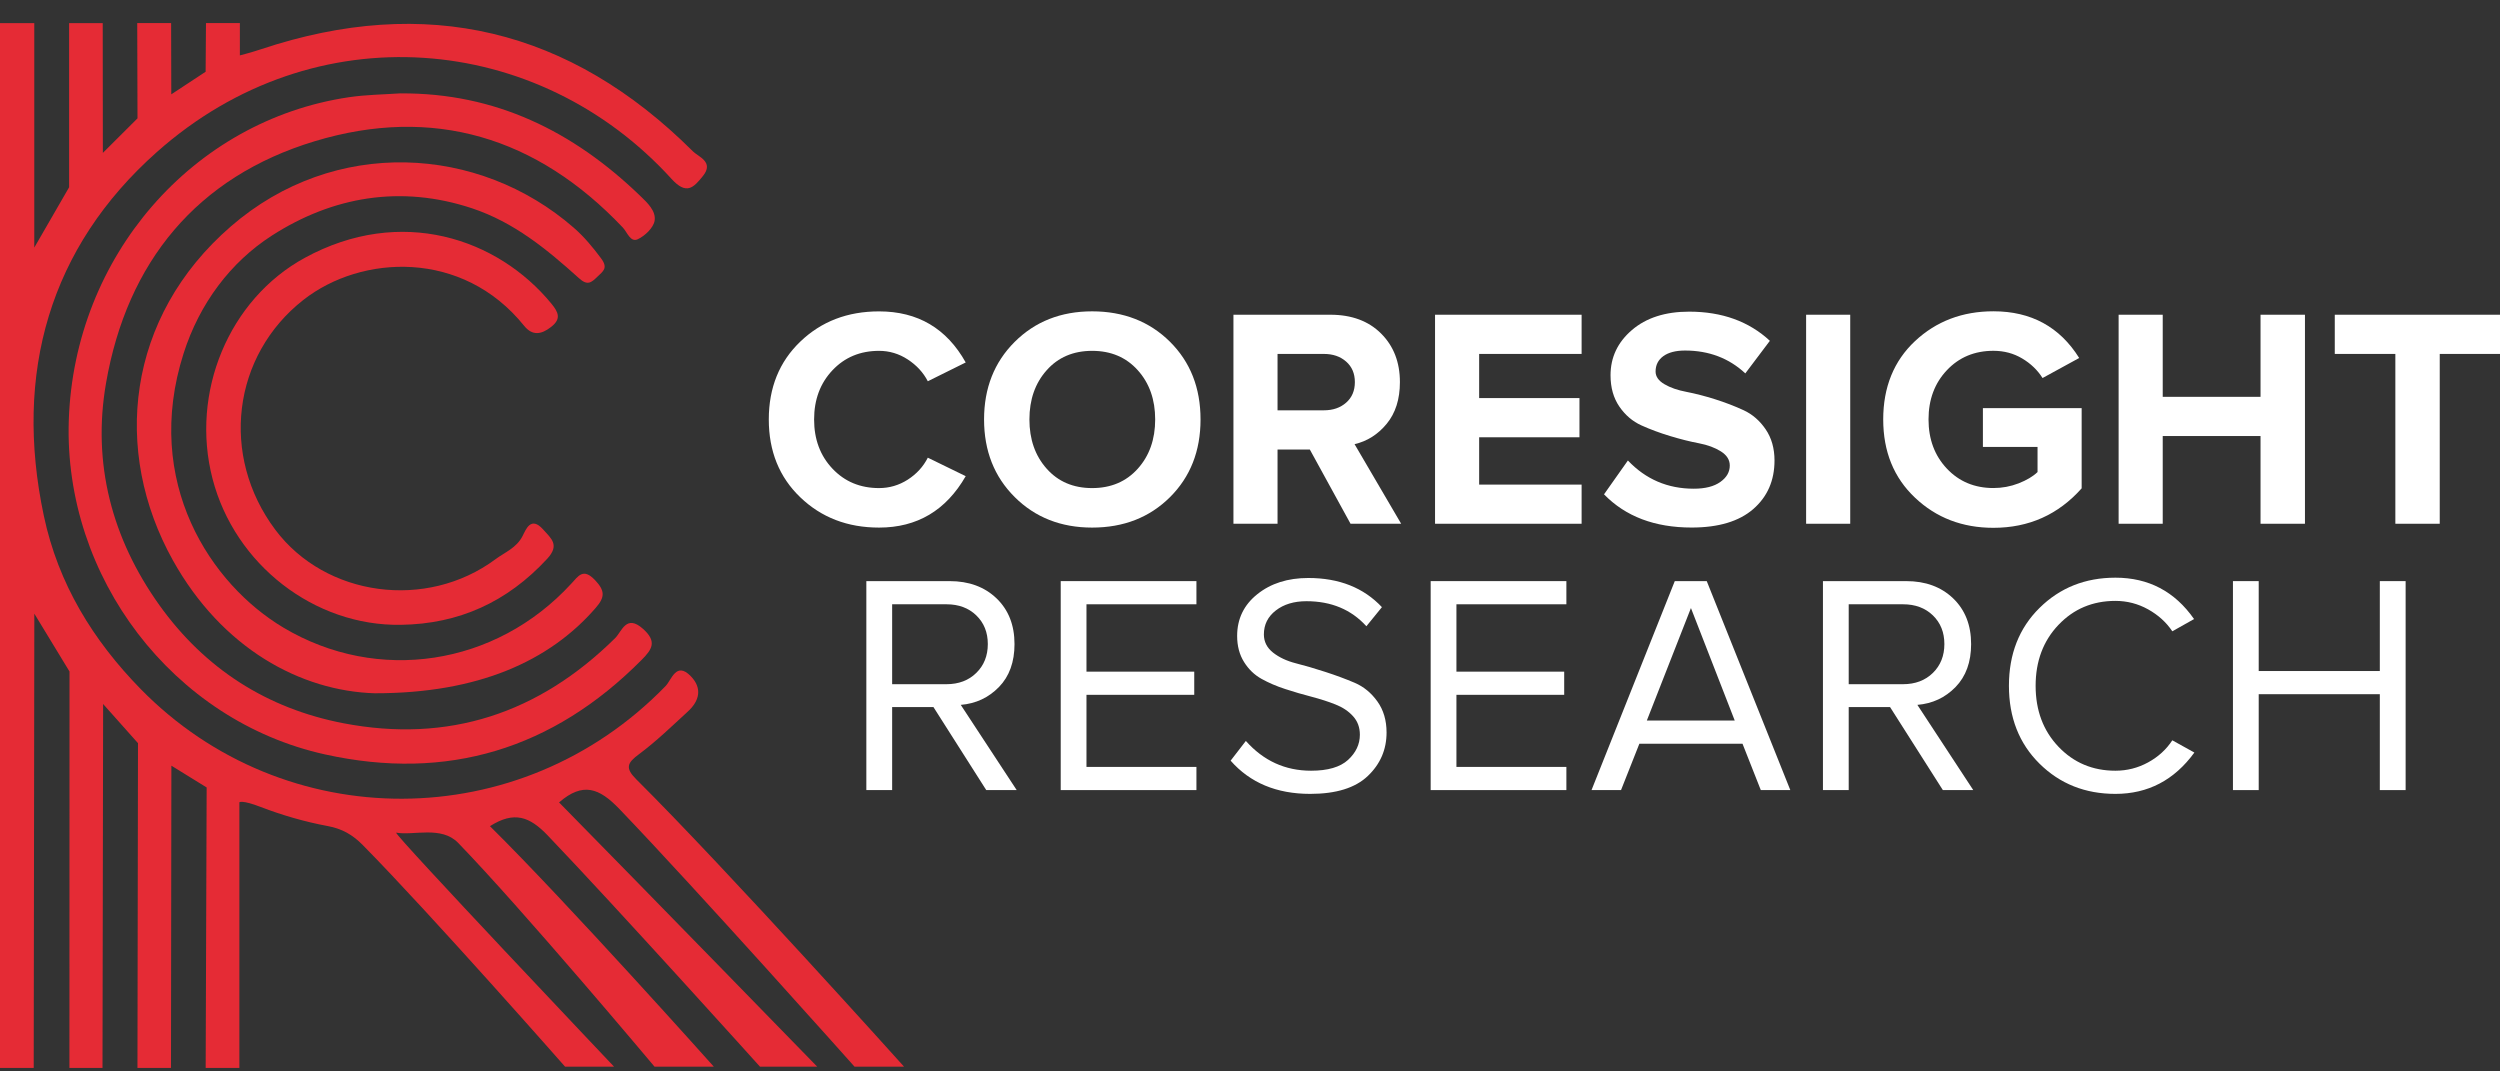 <svg xmlns="http://www.w3.org/2000/svg" width="56" height="24" viewBox="0 0 56 24" fill="none">
  <rect x="0" y="0" width="56" height="24" fill="#333333" stroke="none"/>
  <g clip-path="url(#clip0_1384_10471)">
    <path d="M13.751 23.894H12.658C12.658 23.894 9.638 20.461 8.127 18.93C7.902 18.701 7.665 18.563 7.338 18.503C6.829 18.408 6.323 18.262 5.839 18.076C5.421 17.914 5.362 17.971 5.362 17.971V23.921H4.607L4.629 17.639L3.839 17.151L3.83 23.921H3.079L3.091 16.647L2.31 15.77L2.296 23.921H1.555L1.557 15.042L0.769 13.746L0.755 23.921H0V0.518H0.768V5.546L1.548 4.195V0.518H2.301L2.304 3.425L3.08 2.651L3.074 0.517H3.833L3.837 2.113L4.606 1.607L4.614 0.517H5.373V1.241C5.373 1.241 5.626 1.177 5.853 1.101C9.54 -0.126 12.765 0.643 15.522 3.391C15.645 3.514 15.999 3.626 15.747 3.941C15.536 4.204 15.378 4.375 15.043 4.008C12.056 0.722 7.053 0.262 3.517 3.403C1.113 5.537 0.304 8.352 0.982 11.555C1.304 13.079 2.086 14.345 3.149 15.432C6.365 18.719 11.649 18.725 14.908 15.369C15.045 15.228 15.145 14.812 15.471 15.144C15.737 15.415 15.669 15.699 15.408 15.938C15.051 16.265 14.703 16.605 14.316 16.892C14.05 17.088 13.997 17.202 14.253 17.457C16.293 19.486 20.251 23.894 20.251 23.894H19.142C19.142 23.894 15.606 19.925 13.874 18.121C13.421 17.649 13.056 17.513 12.523 17.974C14.447 19.93 18.306 23.894 18.306 23.894H17.024C17.024 23.894 13.83 20.346 12.268 18.713C11.864 18.292 11.52 18.161 10.975 18.506C12.74 20.252 15.99 23.894 15.99 23.894H14.662C14.662 23.894 11.72 20.385 10.263 18.881C9.887 18.492 9.258 18.723 8.873 18.651C8.836 18.705 13.755 23.894 13.755 23.894H13.751Z" fill="#E52B35"/>
    <path d="M8.975 2.092C11.091 2.079 12.835 2.936 14.334 4.381C14.499 4.54 14.7 4.725 14.663 4.946C14.635 5.105 14.446 5.284 14.286 5.359C14.122 5.436 14.05 5.202 13.952 5.098C12.03 3.069 9.697 2.362 7.048 3.164C4.415 3.961 2.847 5.862 2.375 8.582C2.063 10.379 2.505 12.064 3.57 13.555C4.593 14.984 5.982 15.87 7.689 16.2C10.043 16.653 12.071 15.982 13.78 14.293C13.93 14.145 14.027 13.751 14.402 14.085C14.721 14.369 14.61 14.543 14.375 14.779C12.389 16.782 10.015 17.504 7.281 16.899C3.87 16.146 1.423 12.924 1.541 9.414C1.664 5.75 4.31 2.695 7.821 2.177C8.202 2.121 8.59 2.117 8.975 2.091V2.092Z" fill="#E52B35"/>
    <path d="M8.408 15.53C6.73 15.482 4.972 14.521 3.874 12.553C2.508 10.106 2.826 7.102 5.173 5.07C7.493 3.06 10.728 3.251 12.851 5.1C13.084 5.303 13.278 5.537 13.464 5.787C13.63 6.008 13.506 6.077 13.38 6.2C13.244 6.332 13.159 6.405 12.967 6.23C12.252 5.586 11.515 4.978 10.571 4.665C8.971 4.135 7.446 4.407 6.093 5.275C5.161 5.874 4.469 6.801 4.113 7.915C3.191 10.804 4.727 13.094 6.351 14.06C8.46 15.316 11.1 14.92 12.794 13.077C12.959 12.898 13.064 12.717 13.328 12.994C13.551 13.23 13.556 13.373 13.345 13.615C12.305 14.817 10.699 15.53 8.406 15.529L8.408 15.53Z" fill="#E52B35"/>
    <path d="M8.979 13.996C7.043 14.028 5.26 12.647 4.761 10.725C4.26 8.798 5.121 6.707 6.828 5.775C8.981 4.601 11.147 5.337 12.35 6.8C12.511 6.997 12.577 7.143 12.344 7.324C12.128 7.493 11.927 7.528 11.742 7.3C10.361 5.581 8.091 5.703 6.798 6.716C5.206 7.962 4.924 10.209 6.168 11.868C7.293 13.367 9.554 13.675 11.101 12.525C11.31 12.37 11.569 12.275 11.706 12.006C11.78 11.861 11.891 11.553 12.164 11.858C12.35 12.065 12.542 12.208 12.257 12.517C11.365 13.483 10.282 13.978 8.979 13.996Z" fill="#E52B35"/>
    <path d="M19.691 11.818C18.985 11.818 18.398 11.592 17.927 11.14C17.456 10.689 17.221 10.107 17.221 9.396C17.221 8.685 17.456 8.103 17.927 7.652C18.398 7.2 18.985 6.975 19.691 6.975C20.558 6.975 21.205 7.356 21.632 8.119L20.783 8.54C20.681 8.343 20.531 8.181 20.334 8.052C20.137 7.923 19.922 7.859 19.691 7.859C19.268 7.859 18.921 8.004 18.647 8.294C18.373 8.584 18.236 8.952 18.236 9.396C18.236 9.841 18.373 10.208 18.647 10.498C18.921 10.788 19.268 10.933 19.691 10.933C19.922 10.933 20.137 10.87 20.334 10.744C20.531 10.617 20.681 10.454 20.783 10.252L21.632 10.666C21.191 11.434 20.544 11.818 19.691 11.818Z" fill="white"/>
    <path d="M24.464 11.818C23.764 11.818 23.185 11.589 22.728 11.133C22.271 10.677 22.043 10.098 22.043 9.396C22.043 8.694 22.271 8.115 22.728 7.659C23.185 7.203 23.764 6.974 24.464 6.974C25.165 6.974 25.75 7.201 26.207 7.655C26.664 8.109 26.892 8.689 26.892 9.396C26.892 10.102 26.664 10.683 26.207 11.137C25.75 11.591 25.169 11.818 24.464 11.818ZM23.445 10.498C23.702 10.788 24.042 10.933 24.464 10.933C24.886 10.933 25.227 10.788 25.487 10.498C25.747 10.208 25.876 9.84 25.876 9.396C25.876 8.951 25.747 8.584 25.487 8.294C25.227 8.004 24.886 7.859 24.464 7.859C24.042 7.859 23.702 8.004 23.445 8.294C23.187 8.584 23.059 8.951 23.059 9.396C23.059 9.84 23.187 10.208 23.445 10.498Z" fill="white"/>
    <path d="M31.386 11.732H30.252L29.34 10.069H28.617V11.732H27.629V7.05H29.8C30.277 7.05 30.657 7.191 30.937 7.472C31.218 7.752 31.358 8.115 31.358 8.559C31.358 8.943 31.259 9.254 31.062 9.493C30.865 9.732 30.625 9.884 30.342 9.949L31.386 11.732ZM29.654 9.191C29.858 9.191 30.024 9.134 30.154 9.019C30.284 8.905 30.349 8.751 30.349 8.559C30.349 8.368 30.284 8.214 30.154 8.1C30.024 7.985 29.858 7.928 29.654 7.928H28.617V9.191H29.654Z" fill="white"/>
    <path d="M35.428 11.732H32.145V7.05H35.428V7.928H33.133V8.917H35.38V9.795H33.133V10.855H35.428V11.732Z" fill="white"/>
    <path d="M37.892 11.817C37.066 11.817 36.412 11.569 35.93 11.073L36.465 10.315C36.864 10.736 37.356 10.947 37.94 10.947C38.195 10.947 38.394 10.897 38.535 10.796C38.677 10.696 38.747 10.573 38.747 10.428C38.747 10.301 38.681 10.196 38.549 10.112C38.417 10.028 38.252 9.967 38.055 9.929C37.858 9.892 37.644 9.838 37.412 9.768C37.18 9.698 36.965 9.618 36.768 9.529C36.571 9.44 36.406 9.3 36.274 9.108C36.142 8.916 36.076 8.682 36.076 8.406C36.076 8.004 36.236 7.666 36.556 7.392C36.876 7.118 37.303 6.981 37.836 6.981C38.573 6.981 39.176 7.199 39.645 7.634L39.095 8.364C38.729 8.023 38.279 7.852 37.745 7.852C37.537 7.852 37.374 7.894 37.258 7.978C37.143 8.062 37.085 8.177 37.085 8.322C37.085 8.434 37.151 8.529 37.283 8.606C37.415 8.684 37.58 8.741 37.777 8.778C37.974 8.816 38.187 8.871 38.417 8.943C38.647 9.016 38.86 9.098 39.057 9.189C39.254 9.28 39.419 9.423 39.551 9.617C39.683 9.811 39.749 10.044 39.749 10.315C39.749 10.765 39.59 11.127 39.273 11.403C38.955 11.679 38.495 11.817 37.892 11.817Z" fill="white"/>
    <path d="M41.445 11.732H40.457V7.05H41.445V11.732Z" fill="white"/>
    <path d="M44.653 11.823C43.958 11.823 43.372 11.599 42.897 11.149C42.421 10.7 42.184 10.115 42.184 9.395C42.184 8.674 42.421 8.085 42.897 7.64C43.372 7.196 43.958 6.973 44.653 6.973C45.498 6.973 46.138 7.322 46.574 8.019L45.753 8.468C45.641 8.29 45.489 8.144 45.297 8.03C45.105 7.915 44.89 7.858 44.653 7.858C44.231 7.858 43.883 8.003 43.61 8.293C43.336 8.583 43.199 8.95 43.199 9.395C43.199 9.839 43.336 10.207 43.61 10.497C43.883 10.787 44.231 10.932 44.653 10.932C44.848 10.932 45.036 10.897 45.217 10.827C45.398 10.756 45.539 10.672 45.641 10.574V10.012H44.417V9.142H46.629V10.939C46.105 11.528 45.447 11.823 44.653 11.823Z" fill="white"/>
    <path d="M51.631 11.732H50.636V9.767H48.445V11.732H47.457V7.05H48.445V8.889H50.636V7.05H51.631V11.732Z" fill="white"/>
    <path d="M54.65 11.732H53.656V7.928H52.299V7.05H56V7.928H54.65V11.732Z" fill="white"/>
    <path d="M22.774 17.698H22.092L20.909 15.838H19.984V17.698H19.406V13.017H21.271C21.702 13.017 22.052 13.145 22.321 13.402C22.59 13.66 22.725 14.002 22.725 14.427C22.725 14.83 22.609 15.15 22.377 15.389C22.145 15.627 21.86 15.761 21.521 15.789L22.774 17.698ZM21.201 15.326C21.475 15.326 21.698 15.241 21.869 15.073C22.041 14.905 22.127 14.689 22.127 14.427C22.127 14.165 22.041 13.951 21.869 13.785C21.698 13.619 21.475 13.536 21.201 13.536H19.984V15.326H21.201Z" fill="white"/>
    <path d="M26.8 17.698H23.76V13.017H26.8V13.536H24.337V15.045H26.751V15.564H24.337V17.179H26.8V17.698Z" fill="white"/>
    <path d="M29.348 17.783C28.596 17.783 28.002 17.535 27.566 17.039L27.907 16.597C28.302 17.042 28.789 17.264 29.368 17.264C29.744 17.264 30.02 17.183 30.196 17.022C30.372 16.86 30.461 16.672 30.461 16.457C30.461 16.293 30.41 16.155 30.308 16.043C30.206 15.93 30.075 15.843 29.915 15.78C29.755 15.716 29.576 15.659 29.379 15.607C29.182 15.556 28.986 15.499 28.791 15.435C28.596 15.372 28.419 15.296 28.259 15.207C28.099 15.118 27.968 14.992 27.866 14.828C27.764 14.665 27.712 14.47 27.712 14.246C27.712 13.862 27.863 13.55 28.165 13.309C28.466 13.068 28.846 12.947 29.306 12.947C29.997 12.947 30.546 13.165 30.955 13.6L30.607 14.028C30.268 13.654 29.821 13.467 29.264 13.467C28.986 13.467 28.757 13.536 28.579 13.674C28.4 13.812 28.311 13.991 28.311 14.211C28.311 14.374 28.379 14.51 28.516 14.618C28.653 14.726 28.822 14.805 29.024 14.857C29.226 14.908 29.446 14.972 29.685 15.05C29.924 15.127 30.144 15.209 30.346 15.295C30.548 15.382 30.717 15.521 30.854 15.713C30.991 15.905 31.059 16.136 31.059 16.408C31.059 16.791 30.919 17.116 30.638 17.383C30.357 17.65 29.927 17.783 29.348 17.783Z" fill="white"/>
    <path d="M35.087 17.698H32.047V13.017H35.087V13.536H32.624V15.045H35.038V15.564H32.624V17.179H35.087V17.698Z" fill="white"/>
    <path d="M40.103 17.698H39.442L39.032 16.659H36.722L36.311 17.698H35.65L37.515 13.017H38.231L40.103 17.698ZM38.858 16.14L37.877 13.62L36.889 16.14H38.858Z" fill="white"/>
    <path d="M44.201 17.698H43.52L42.337 15.838H41.411V17.698H40.834V13.017H42.699C43.13 13.017 43.48 13.145 43.749 13.402C44.018 13.66 44.153 14.002 44.153 14.427C44.153 14.83 44.037 15.15 43.805 15.389C43.573 15.627 43.288 15.761 42.949 15.789L44.201 17.698ZM42.629 15.326C42.903 15.326 43.125 15.241 43.297 15.073C43.468 14.905 43.554 14.689 43.554 14.427C43.554 14.165 43.468 13.951 43.297 13.785C43.125 13.619 42.903 13.536 42.629 13.536H41.411V15.326H42.629Z" fill="white"/>
    <path d="M47.386 17.783C46.709 17.783 46.142 17.558 45.685 17.106C45.228 16.654 45 16.073 45 15.362C45 14.651 45.228 14.069 45.685 13.618C46.142 13.166 46.709 12.94 47.386 12.94C48.128 12.94 48.715 13.249 49.147 13.867L48.66 14.141C48.525 13.939 48.344 13.776 48.117 13.649C47.89 13.523 47.646 13.46 47.386 13.46C46.876 13.46 46.451 13.639 46.11 13.997C45.769 14.355 45.598 14.81 45.598 15.362C45.598 15.914 45.769 16.369 46.11 16.727C46.451 17.085 46.876 17.264 47.386 17.264C47.646 17.264 47.89 17.202 48.117 17.078C48.344 16.954 48.525 16.789 48.66 16.583L49.154 16.857C48.704 17.475 48.114 17.783 47.386 17.783Z" fill="white"/>
    <path d="M53.886 17.698H53.308V15.55H50.595V17.698H50.018V13.017H50.595V15.031H53.308V13.017H53.886V17.698Z" fill="white"/>
  </g>
  <defs>
    <clipPath id="clip0_1384_10471">
      <rect width="56" height="23.403" fill="white" transform="translate(0 0.518)"/>
    </clipPath>
  </defs>
</svg>
